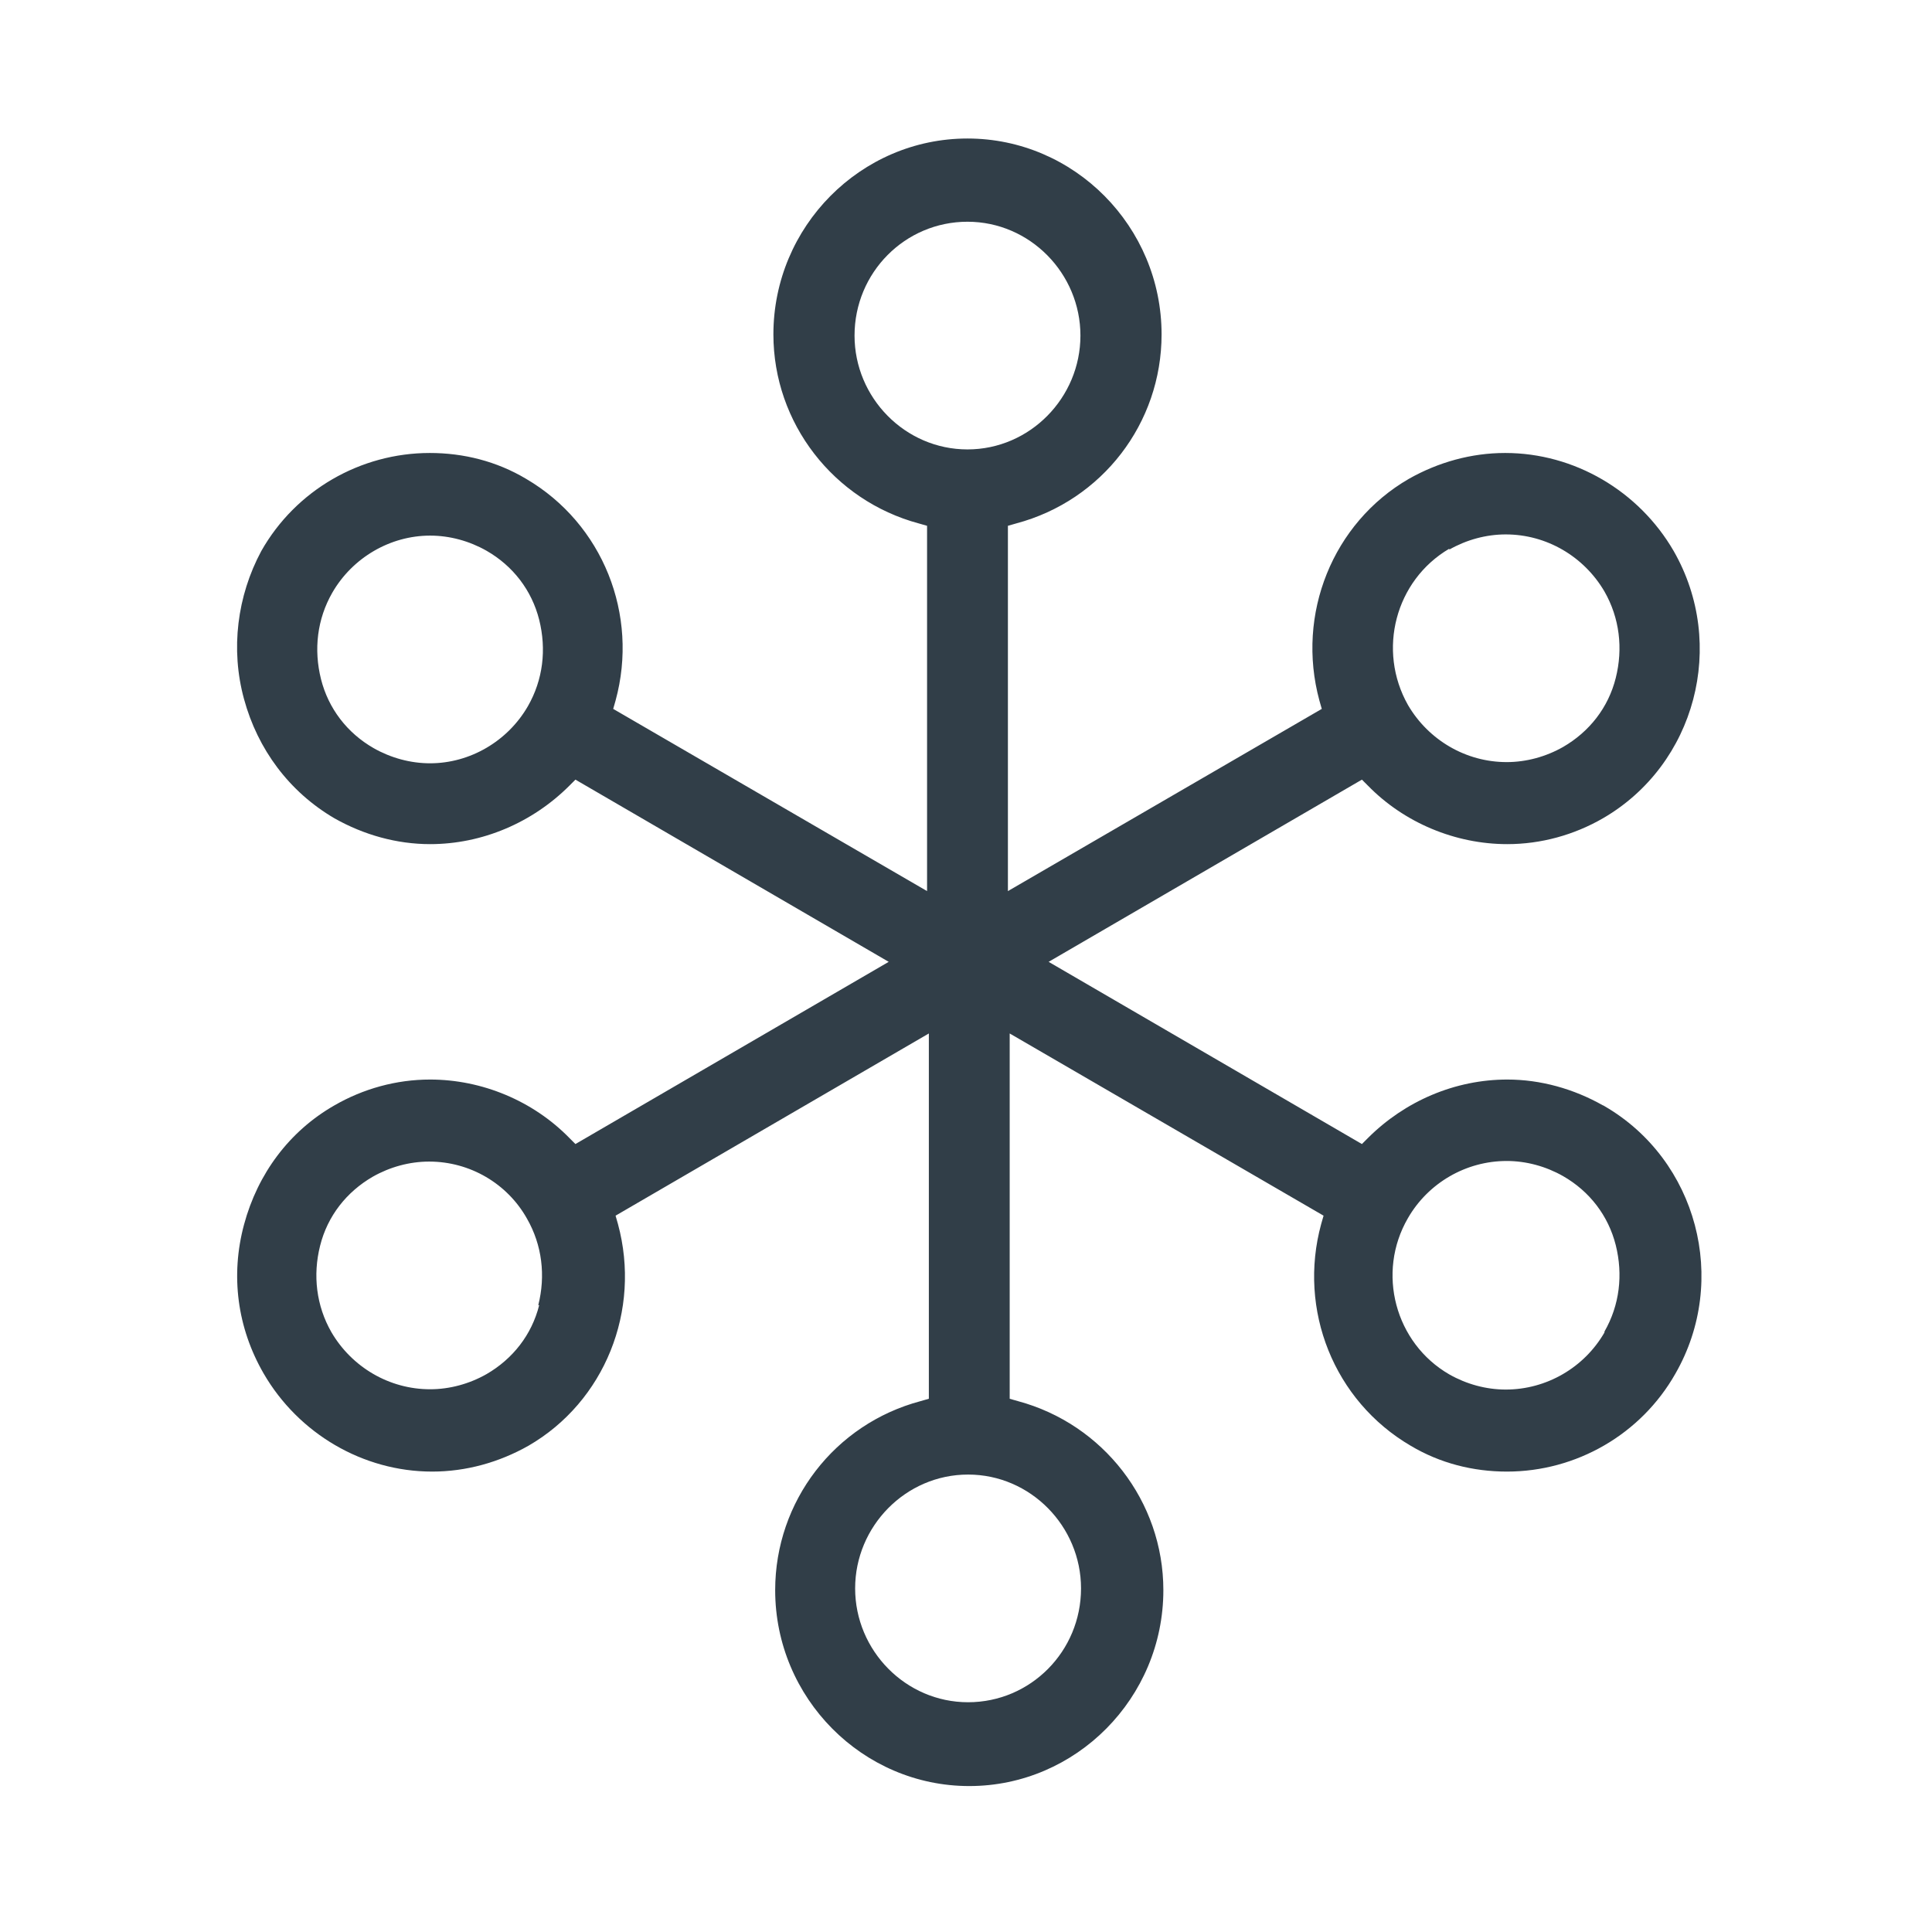 <?xml version="1.0" encoding="UTF-8"?><svg id="Layer_1" xmlns="http://www.w3.org/2000/svg" width="65" height="65" viewBox="0 0 65 65"><defs><style>.cls-1{fill:none;}.cls-1,.cls-2{stroke-width:0px;}.cls-2{fill:#313e48;}</style></defs><path class="cls-2" d="M53.93,37.19c-.99-.56-2.1-.87-3.22-.87-1.75,0-3.44.72-4.69,1.97l-.2.2-10.54-6.13,10.54-6.13.2.2c1.22,1.25,2.94,1.97,4.69,1.97,1.14,0,2.25-.31,3.22-.87,3.12-1.81,4.18-5.85,2.38-8.99-1.17-2.02-3.34-3.3-5.67-3.3-1.14,0-2.25.31-3.24.87-2.56,1.48-3.8,4.55-3.01,7.46l.08.28-10.56,6.13v-12.29l.28-.08c2.89-.77,4.89-3.37,4.89-6.36,0-3.63-2.94-6.59-6.53-6.59s-6.53,2.96-6.53,6.59c0,2.99,2.03,5.59,4.89,6.36l.28.08v12.29l-10.56-6.13.08-.28c.79-2.89-.43-5.95-3.01-7.46-.99-.59-2.1-.87-3.24-.87-2.33,0-4.51,1.25-5.67,3.3-.81,1.51-1.04,3.3-.58,4.98.46,1.69,1.52,3.12,3.04,4.01.99.56,2.1.87,3.22.87,1.75,0,3.44-.72,4.69-1.97l.2-.2,10.54,6.13-10.54,6.13-.2-.2c-1.22-1.25-2.94-1.97-4.69-1.97-1.14,0-2.25.31-3.22.87-1.52.87-2.58,2.3-3.04,4.01-.46,1.71-.23,3.47.66,5.01,1.17,2.02,3.34,3.3,5.67,3.3,1.14,0,2.25-.31,3.24-.87,2.56-1.48,3.8-4.55,3.01-7.46l-.08-.28,10.54-6.13v12.29l-.28.08c-2.89.77-4.89,3.37-4.89,6.36,0,3.63,2.94,6.59,6.53,6.59s6.53-2.96,6.53-6.59c0-2.99-2.03-5.59-4.89-6.36l-.28-.08v-12.29l10.56,6.13-.08.28c-.79,2.89.43,5.95,3.01,7.46.99.59,2.1.87,3.24.87,2.33,0,4.51-1.25,5.67-3.3,1.8-3.14.73-7.18-2.38-8.99l-.05-.03ZM48.76,18.49c.58-.33,1.24-.51,1.9-.51,1.37,0,2.63.74,3.32,1.92.51.89.63,1.92.38,2.91-.25,1-.89,1.81-1.77,2.32-.58.33-1.24.51-1.9.51-1.37,0-2.63-.74-3.32-1.92-1.04-1.84-.43-4.19,1.39-5.26v.03ZM17.76,23.76c-.68,1.18-1.95,1.92-3.29,1.92-.66,0-1.32-.18-1.9-.51-.89-.51-1.52-1.33-1.77-2.32-.25-1-.13-2.02.38-2.91.68-1.18,1.95-1.92,3.29-1.92.66,0,1.32.18,1.9.51.89.51,1.52,1.33,1.77,2.32.25,1,.13,2.02-.38,2.91ZM18.14,43.91c-.25,1-.89,1.81-1.77,2.32-.58.33-1.24.51-1.9.51-1.37,0-2.63-.74-3.32-1.92-.51-.89-.63-1.92-.38-2.91.25-1,.89-1.81,1.77-2.32.58-.33,1.24-.51,1.9-.51,1.37,0,2.63.74,3.29,1.92.51.89.63,1.92.38,2.91h.03ZM28.75,11.29c0-2.12,1.7-3.83,3.8-3.83s3.8,1.74,3.8,3.83-1.7,3.83-3.8,3.83-3.8-1.74-3.8-3.83ZM36.37,53.44c0,2.12-1.7,3.83-3.8,3.83s-3.8-1.74-3.8-3.83,1.7-3.83,3.8-3.83,3.8,1.74,3.8,3.83ZM53.98,44.83c-.68,1.18-1.95,1.92-3.32,1.92-.66,0-1.32-.18-1.9-.51-1.82-1.05-2.46-3.42-1.39-5.26.68-1.18,1.95-1.92,3.32-1.92.66,0,1.32.18,1.9.51.89.51,1.52,1.33,1.77,2.32.25,1,.13,2.02-.38,2.91v.03Z"/><rect class="cls-1" width="65" height="65"/></svg>